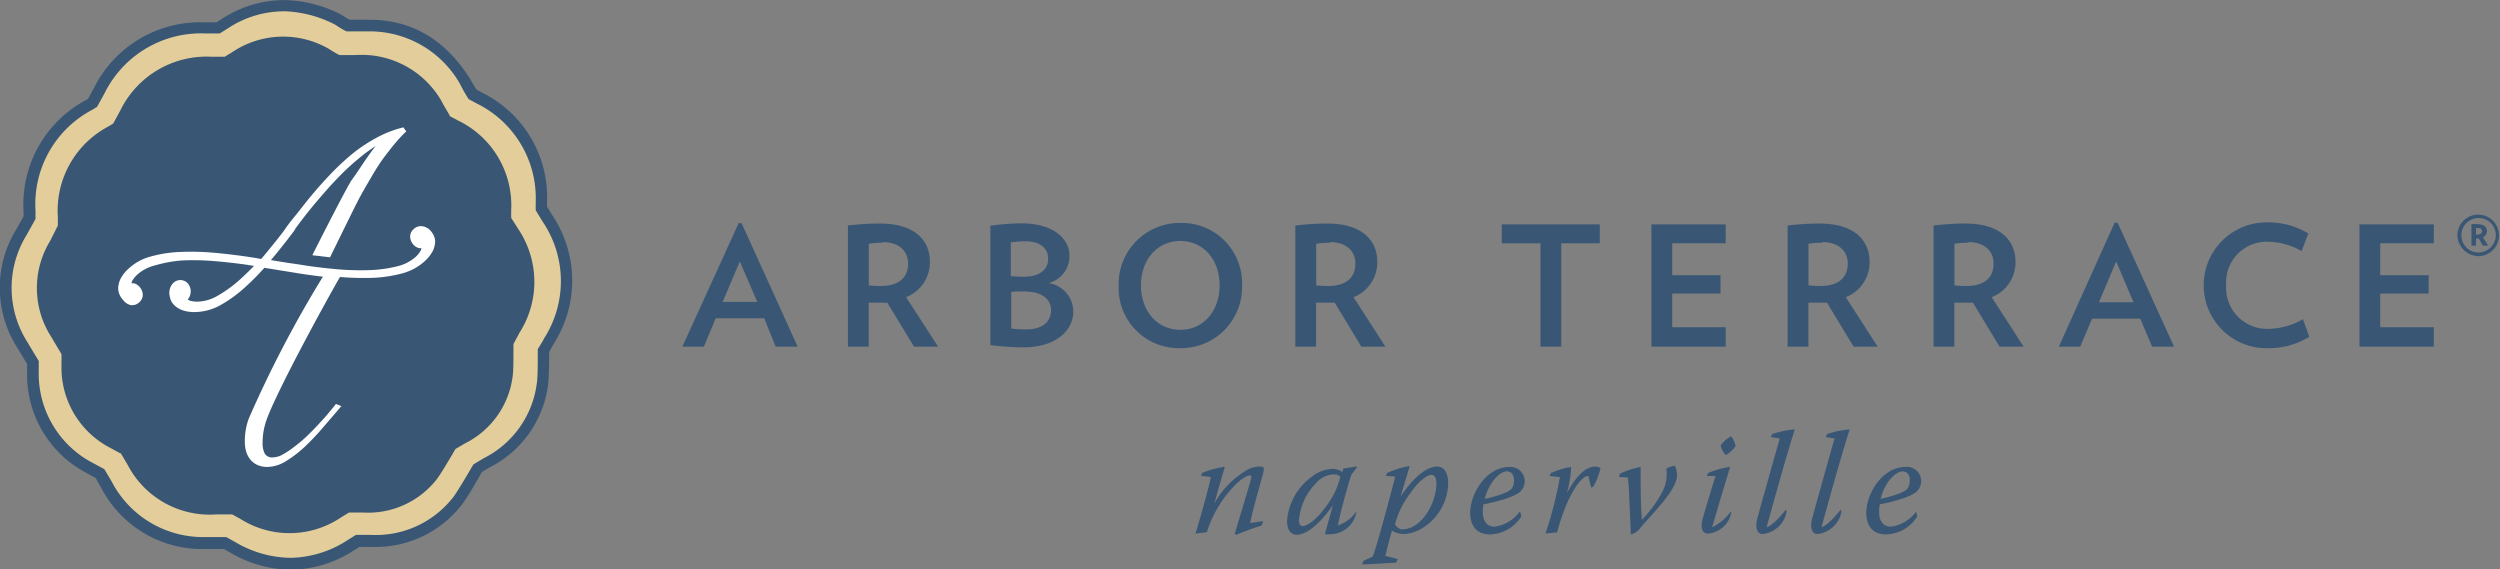 <svg viewBox="0 0 240.67 54.78" xmlns="http://www.w3.org/2000/svg"><rect x="0" y="0" width="240.67" height="54.78" fill="#808080" stroke="none"/><g transform="translate(-22.43 -24.63)"><path d="m49.62 24.91a10.72 10.72 0 0 0 -5.86 1.81l-.49.3h-1.08a11.31 11.31 0 0 0 -10.51 6.23l-.59 1.07-.2.12a11.23 11.23 0 0 0 -5.89 10.61v.46l-.69 1.25a10.63 10.63 0 0 0 .14 11.36l.9 1.49v.74a10.57 10.57 0 0 0 5.8 9.7l.72.41.57 1a10.8 10.8 0 0 0 9.86 5.79h.52 1.24l.6.33a11.64 11.64 0 0 0 5.78 1.65 11.28 11.28 0 0 0 6-1.86l.56-.37h1 .08a10.43 10.43 0 0 0 8.79-4.07c.32-.45.92-1.41 1.81-2.94l.73-.43a10.36 10.36 0 0 0 5.59-7.99c.06-.51.09-1.52.09-3.07l.42-.76a11.19 11.19 0 0 0 -.13-12.3l-.49-.8c0-.21 0-.35 0-.39a11.12 11.12 0 0 0 -6.25-10.51l-.49-.26c-.16-.27-.27-.48-.37-.63l-.36-.67c-2.36-3.58-5.54-5.39-9.48-5.39h-.61c-.09 0-.39 0-1.29 0l-.22-.12-.66-.4a12.29 12.29 0 0 0 -5.54-1.36z" fill="#e3ce9b"/><path d="m49.62 25.71a11.43 11.43 0 0 1 5.07 1.29 9.6 9.6 0 0 0 1.09.65h1.62.6a10 10 0 0 1 8.68 5 16.5 16.5 0 0 0 .86 1.52l.76.41a10.16 10.16 0 0 1 5.7 9.58v.71l.65 1.07a10.21 10.21 0 0 1 .13 11.31c0 .08-.26.45-.58 1 0 1.51 0 2.71-.09 3.26a9.39 9.39 0 0 1 -5.11 7.23l-1 .6c-.85 1.46-1.55 2.62-1.9 3.1a9.43 9.43 0 0 1 -8 3.68h-1.4l-.8.5a10.33 10.33 0 0 1 -5.52 1.71 10.67 10.67 0 0 1 -5.31-1.52l-.86-.48h-1.56-.45a9.9 9.9 0 0 1 -9-5.31c-.07-.13-.34-.58-.73-1.23l-1-.54a9.68 9.68 0 0 1 -5.31-8.87c0-.14 0-.52 0-1-.55-.91-.94-1.55-1.05-1.75a9.71 9.71 0 0 1 -.11-10.39l.85-1.53c0-.41 0-.68 0-.76a10.27 10.27 0 0 1 5.46-9.75l.46-.28c.41-.73.68-1.23.74-1.34a10.35 10.35 0 0 1 9.68-5.73h1.39l.76-.47a9.78 9.78 0 0 1 5.35-1.66m0-1.08a10.89 10.89 0 0 0 -5.93 1.83l-.49.31h-1.16a11.41 11.41 0 0 0 -10.62 6.29l-.59 1.08-.2.12a11.36 11.36 0 0 0 -6 10.73v.46l-.7 1.24a10.75 10.75 0 0 0 .14 11.48c.11.18.44.72.9 1.5v.75a10.67 10.67 0 0 0 5.85 9.8l.74.41.57 1a10.93 10.93 0 0 0 10 5.84h.53 1.25l.6.34a11.8 11.8 0 0 0 5.84 1.66 11.41 11.41 0 0 0 6.09-1.87c.08-.05.26-.17.54-.33h1.09a10.51 10.51 0 0 0 8.86-4.21c.33-.45.93-1.41 1.82-3l.74-.44a10.42 10.42 0 0 0 5.64-8c.06-.52.09-1.54.1-3.11l.42-.77a11.28 11.28 0 0 0 -.13-12.41l-.5-.82c0-.21 0-.34 0-.39a11.21 11.21 0 0 0 -6.31-10.61l-.49-.27-.38-.64-.37-.61c-2.37-3.63-5.54-5.47-9.54-5.47h-.62-1.3l-.22-.13-.66-.4a12.46 12.46 0 0 0 -5.58-1.37z" fill="#395775"/><path d="m43.27 74.15a8.9 8.9 0 0 1 -8.54-4.75l-.67-1.13h-.05l-.9-.49a8.7 8.7 0 0 1 -4.76-8c0-.12 0-.47 0-1v-.06c-.5-.83-.85-1.42-.95-1.6a8.7 8.7 0 0 1 -.13-9.32l.73-1.46v-.05-.75a9.16 9.16 0 0 1 4.91-8.76l.42-.26.7-1.29a9.23 9.23 0 0 1 8.7-5.14h1.28.06l.7-.43a8.8 8.8 0 0 1 9.33-.32 10.54 10.54 0 0 0 1 .59h.05 1.5a8.87 8.87 0 0 1 8.29 4.44c.08.18.3.55.79 1.39v.05l.75.4a9.06 9.06 0 0 1 5.16 8.68v.66.05l.63 1a9.12 9.12 0 0 1 .11 10.16c0 .07-.23.41-.52 1v.11c0 1.52 0 2.51-.08 3a8.37 8.37 0 0 1 -4.58 6.44l-.92.54c-.86 1.48-1.45 2.43-1.73 2.82a8.38 8.38 0 0 1 -7.18 3.3h-.06c-.12 0-.56 0-1.22 0h-.06l-.74.45a8.86 8.86 0 0 1 -9.71.17l-.8-.44h-.05-.03z" fill="#395775"/><path d="m64.18 47.29a1.93 1.93 0 0 0 -.32-.47 1.3 1.3 0 0 0 -.78-.41 1 1 0 0 0 -.85.3.92.92 0 0 0 -.31.78 1.24 1.24 0 0 0 .34.73 1.17 1.17 0 0 0 .48.29.66.66 0 0 0 .26 0 .71.71 0 0 1 -.09.28 2.49 2.49 0 0 1 -.43.54 4.07 4.07 0 0 1 -1.78.93 12.91 12.91 0 0 1 -2.58.37 26.25 26.25 0 0 1 -3-.06c-1.06-.09-2.14-.21-3.21-.37-.44-.07-1-.16-1.74-.26l-1.66-.27c.76-.9 1.5-1.84 2.23-2.81l.16-.27c.64-.87 1.3-1.72 2-2.54s1.37-1.6 2.08-2.32a22.28 22.28 0 0 1 2.18-2 12.13 12.13 0 0 1 1-.75s.46-.33.41-.26c-.93 1.18-1.57 2.28-2.31 3.28-.37.58-1.6 2.92-3.64 6.95l-.12.25 1.7.2 1.38-2.81c.59-1.19 1.09-2.22 1.18-2.38.47-.93 1-1.82 1.49-2.66s1-1.62 1.6-2.35a16 16 0 0 1 1.57-1.81l.12-.11-.28-.39a11 11 0 0 0 -2.78 1.11 14.75 14.75 0 0 0 -2.42 1.68 24.93 24.93 0 0 0 -2.06 1.98c-.65.69-1.24 1.37-1.76 2s-1 1.28-1.45 1.82-.78 1-1.06 1.41c-.63.83-1.32 1.67-2 2.49l-.16.18-.63-.11c-1.21-.19-2.43-.35-3.62-.46a24.92 24.92 0 0 0 -3.4-.11 12.37 12.37 0 0 0 -2.93.43 5 5 0 0 0 -2.17 1.17 3.52 3.52 0 0 0 -.79 1 2.23 2.23 0 0 0 -.22.87 1.58 1.58 0 0 0 .16.71 1.86 1.86 0 0 0 .32.46 1.3 1.3 0 0 0 .71.48 1 1 0 0 0 .86-.29.93.93 0 0 0 .31-.78 1.17 1.17 0 0 0 -.35-.73 1.07 1.07 0 0 0 -.47-.29.85.85 0 0 0 -.26 0 .76.76 0 0 1 .09-.28 2.7 2.7 0 0 1 .43-.53 4 4 0 0 1 1.78-.93 12.32 12.32 0 0 1 2.61-.47 24.28 24.28 0 0 1 3 .06c1.08.09 2.16.21 3.21.36l.67.11c-.46.48-.92.92-1.37 1.33a12.41 12.41 0 0 1 -2.11 1.53 4 4 0 0 1 -2 .58 2.8 2.8 0 0 1 -.64-.08.72.72 0 0 1 -.26-.14.8.8 0 0 0 .15-.21 1.21 1.21 0 0 0 .14-.54 1.23 1.23 0 0 0 -.26-.77 1 1 0 0 0 -.77-.34 1 1 0 0 0 -.76.41 1.37 1.37 0 0 0 -.27.85 2.48 2.48 0 0 0 .1.55 1.39 1.39 0 0 0 .38.61 2.12 2.12 0 0 0 .77.48 3.43 3.43 0 0 0 1.21.18h.07a5.17 5.17 0 0 0 2.4-.67 12.76 12.76 0 0 0 2.39-1.74 23 23 0 0 0 1.83-1.85l3.33.54c.69.11 1.4.21 2.25.31h.06a110.22 110.22 0 0 0 -7.16 13.71 6.38 6.38 0 0 0 -.36 2.28 3.44 3.44 0 0 0 .13.87 2.25 2.25 0 0 0 .41.76 1.88 1.88 0 0 0 .69.52 2.32 2.32 0 0 0 1 .18 3.54 3.54 0 0 0 1.77-.58 11.47 11.47 0 0 0 1.79-1.38 23.37 23.37 0 0 0 1.73-1.83l1.61-1.87.16-.2-.52-.2-.08.1c-.16.21-.38.47-.67.82s-.59.67-.95 1.06-.73.76-1.12 1.14a14 14 0 0 1 -1.19 1 8.75 8.75 0 0 1 -1.12.75 2 2 0 0 1 -.92.27.82.82 0 0 1 -.79-.34 2.06 2.06 0 0 1 -.22-1 6.6 6.6 0 0 1 .29-2c.74-2.41 5.5-11.13 7.06-13.86l.09-.16h.06a28.32 28.32 0 0 0 3 .08 12.9 12.9 0 0 0 2.93-.43 5.15 5.15 0 0 0 2.17-1.17 3.66 3.66 0 0 0 .79-1 2.27 2.27 0 0 0 .22-.88 1.54 1.54 0 0 0 -.14-.61z" fill="#fff"/><g fill="#395775"><path d="m97.1 58-1.1-2.73h-4.67l-1.14 2.73h-2.07l5.42-11.89h.28l5.4 11.89zm-3.45-8.2-1.65 3.89h3.33z"/><path d="m110.42 58-2.57-4.23a6.12 6.12 0 0 1 -.62 0h-1.17v4.23h-2v-11.66a25.47 25.47 0 0 1 3.09-.19c3.33 0 4.8 1.61 4.8 3.69a3.6 3.6 0 0 1 -2.29 3.4l3.08 4.76zm-3-10a7.13 7.13 0 0 0 -1.35.1v4a8.77 8.77 0 0 0 1.15.06c1.75 0 2.63-.81 2.63-2.16-.01-1.24-.91-2.06-2.44-2.06z"/><path d="m120.94 58.07a26.26 26.26 0 0 1 -3.17-.22v-11.49a22.27 22.27 0 0 1 3-.23c3.09 0 4.61 1.51 4.61 3.08a2.66 2.66 0 0 1 -2 2.67 2.78 2.78 0 0 1 2.37 2.82c-.04 1.74-1.65 3.37-4.81 3.37zm.19-10.21a9.68 9.68 0 0 0 -1.39.11v3.25c.29 0 .69.05 1.19.05 1.69 0 2.4-.75 2.4-1.73s-.72-1.68-2.2-1.68zm-.13 4.83c-.42 0-.95 0-1.22.05v3.52a11.67 11.67 0 0 0 1.43.08c1.6 0 2.4-.75 2.4-1.85s-.92-1.8-2.61-1.8z"/><path d="m136 58.15a5.8 5.8 0 0 1 -5.88-6 5.89 5.89 0 0 1 6-6.06 5.8 5.8 0 0 1 5.88 6.01 5.88 5.88 0 0 1 -6 6.05zm.06-10.32c-2.24 0-3.79 1.82-3.79 4.27s1.55 4.28 3.79 4.28 3.78-1.84 3.78-4.28-1.54-4.27-3.77-4.27z"/><path d="m153.48 58-2.56-4.23c-.21 0-.4 0-.63 0h-1.16v4.23h-2v-11.66a25.16 25.16 0 0 1 3.08-.19c3.33 0 4.81 1.61 4.81 3.69a3.6 3.6 0 0 1 -2.29 3.4l3.07 4.76zm-3-10a7 7 0 0 0 -1.34.1v4a8.68 8.68 0 0 0 1.15.06c1.74 0 2.62-.81 2.62-2.16-.01-1.24-.91-2.06-2.44-2.06z"/><path d="m172.73 48.05v9.95h-2v-9.95h-3.73v-1.82h9.44v1.82z"/><path d="m181.41 58v-11.77h7.15v1.82h-5.15v3.07h4.65v1.77h-4.65v3.24h5.15v1.87z"/><path d="m200.87 58-2.56-4.23c-.21 0-.4 0-.62 0h-1.17v4.23h-2v-11.66a25.33 25.33 0 0 1 3.09-.19c3.33 0 4.8 1.61 4.8 3.69a3.6 3.6 0 0 1 -2.29 3.4l3.07 4.76zm-3-10a7 7 0 0 0 -1.34.1v4a8.77 8.77 0 0 0 1.15.06c1.75 0 2.63-.81 2.63-2.16-.01-1.24-.91-2.06-2.45-2.06z"/><path d="m214.92 58-2.56-4.23c-.21 0-.4 0-.63 0h-1.16v4.23h-2v-11.66a25.16 25.16 0 0 1 3.08-.19c3.33 0 4.81 1.61 4.81 3.69a3.61 3.61 0 0 1 -2.29 3.4l3.07 4.76zm-3-10a7 7 0 0 0 -1.34.1v4a8.68 8.68 0 0 0 1.15.06c1.74 0 2.62-.81 2.62-2.16-.01-1.24-.9-2.06-2.44-2.06z"/><path d="m229.61 58-1.14-2.69h-4.64l-1.14 2.69h-2.06l5.37-11.93h.29l5.43 11.93zm-3.46-8.2-1.66 3.93h3.33z"/><path d="m240.88 58.15a6.06 6.06 0 1 1 0-12.11 7.3 7.3 0 0 1 3.77 1.07l-.65 1.69a6.68 6.68 0 0 0 -3.12-.89 3.91 3.91 0 0 0 -4.14 4.19 3.94 3.94 0 0 0 4.19 4.18 6.65 6.65 0 0 0 3.2-.93l.61 1.7a7.37 7.37 0 0 1 -3.86 1.1z"/><path d="m249.57 58v-11.77h7.16v1.82h-5.16v3.07h4.66v1.77h-4.66v3.24h5.16v1.87z"/><path d="m137.51 76c.3-.89 1.45-5 1.48-5.45l-.94-.11.1-.28a9.19 9.19 0 0 1 2.19-.6c-.08.35-.53 1.76-1 3.53a8.4 8.4 0 0 1 3.37-3.34 2.71 2.71 0 0 1 1-.21c.41 0 .47.13.28.8-.51 1.82-1.1 4-1.21 4.64l1.27-.18-.17.42c-.74.22-2.08.74-2.48.91l-.09-.14c.08-.34 1.34-4.43 1.58-5.35 0-.17 0-.24-.11-.24-.75 0-2.25 1.64-3 2.91a10.46 10.46 0 0 0 -1.16 2.55z"/><path d="m153.05 69.53v.12l-.53.68c-.56 1.75-1.11 3.93-1.3 4.88a3.48 3.48 0 0 0 1.78-1.33v.12a2.59 2.59 0 0 1 -2.57 2.06 3.1 3.1 0 0 1 -.45 0c.17-.68.56-2 .76-2.79-1.08 1.58-2.45 2.84-3.46 2.84-.63 0-.95-.53-.95-1.36a5.8 5.8 0 0 1 2.36-4.21 3.43 3.43 0 0 1 2.05-.77 1.49 1.49 0 0 1 .91.3l.1-.34zm-5.23 5.74c.55 0 1.55-.77 2.64-2.42a7.38 7.38 0 0 0 1-2.34.94.94 0 0 0 -.63-.21 2.37 2.37 0 0 0 -1.77.91 5.73 5.73 0 0 0 -1.58 3.49c0 .42.17.57.31.57z"/><path d="m155.85 70.45.11-.28a7.92 7.92 0 0 1 2.18-.67l-.88 2.93c1.59-2.37 2.84-2.89 3.51-2.89s1.07.62 1.07 1.56c0 2.76-2.33 4.94-4.33 4.94a2.23 2.23 0 0 1 -1.08-.33c-.11.4-.25.85-.63 2.43l1.19.31-.17.35c-.47 0-2.29.16-3.26.16l.14-.35.88-.4c.14-.35.48-1.41.94-3.12.55-2 1-3.66 1.22-4.59zm1.59 5.13c1.91 0 3.29-2.65 3.27-4.44 0-.56-.21-.8-.49-.8s-1.12.43-2 1.75a8.13 8.13 0 0 0 -1.49 3 .92.92 0 0 0 .72.52z"/><path d="m168.88 74.35a3.68 3.68 0 0 1 -3 1.73c-.93 0-1.89-.45-1.92-2.07 0-1.82 1.52-4.43 3.79-4.43a1.38 1.38 0 0 1 1.1 2.31c-.52.62-2.82 1.15-3.6 1.29a3.18 3.18 0 0 0 -.07.75c0 .72.28 1.4 1.15 1.4a3.6 3.6 0 0 0 2.4-1.45h.05zm-1.32-4.35c-.81 0-1.79 1.11-2.2 2.65.62-.12 2.28-.54 2.61-1a1.36 1.36 0 0 0 .21-.79c0-.54-.28-.83-.61-.83z"/><path d="m171.74 70.17a7.56 7.56 0 0 1 1.94-.59 10.08 10.08 0 0 1 -.41 2.52c1.16-2.14 2.1-2.55 2.72-2.55a.82.82 0 0 1 .52.16 7.05 7.05 0 0 1 -.68 1.75l-.22.11c-.08-.28-.17-.66-.25-1.11h-.1c-.31 0-1.11.6-2.06 2.81a21.6 21.6 0 0 0 -.87 2.61l-1.12.11a37.3 37.3 0 0 0 1.39-5.43l-1-.11z"/><path d="m178.29 70.55.08-.31a8 8 0 0 1 2-.66c0 1.7 0 3.39.12 5.09a11.83 11.83 0 0 0 2-2.75 3.58 3.58 0 0 0 .35-2.16 1.77 1.77 0 0 1 .83-.29 2.33 2.33 0 0 1 .21.89c0 1.47-2.5 3.81-3.71 5.3a1.75 1.75 0 0 1 -.68.4h-.07c0-.4-.1-2.62-.18-4.16a10.21 10.21 0 0 0 -.11-1.31z"/><path d="m186.74 70.45.12-.28a7.86 7.86 0 0 1 2.13-.59c-1.11 3.63-1.6 5.34-1.73 5.79h.05a5.12 5.12 0 0 0 1.78-1.54v.17a2.49 2.49 0 0 1 -2.24 2c-.45 0-.8-.42-.48-1.54.1-.36.62-2.13 1.21-4zm2.35-3.81a2.11 2.11 0 0 1 .41.88v.07a2.94 2.94 0 0 1 -.88.82h-.08a2.11 2.11 0 0 1 -.47-.91 3 3 0 0 1 .94-.83z"/><path d="m192.9 66.7.14-.28a8.32 8.32 0 0 1 2.17-.45c-.27.87-.68 2.18-1.42 4.79s-1.16 4.17-1.29 4.62c.56-.14 1.43-1.17 1.84-1.66l.09.12a2.62 2.62 0 0 1 -2.33 2.2c-.41 0-.78-.42-.48-1.57.15-.57 1.43-5.11 2.14-7.63z"/><path d="m198.18 66.7.14-.28a8.32 8.32 0 0 1 2.17-.45c-.27.87-.68 2.18-1.42 4.79s-1.16 4.17-1.29 4.62c.56-.14 1.43-1.17 1.83-1.66l.1.12a2.64 2.64 0 0 1 -2.34 2.2c-.4 0-.77-.42-.47-1.57.15-.57 1.42-5.11 2.14-7.63z"/><path d="m207 74.35a3.67 3.67 0 0 1 -3 1.73c-.92 0-1.89-.45-1.91-2.07 0-1.82 1.52-4.43 3.79-4.43a1.37 1.37 0 0 1 1.12 2.31c-.52.62-2.81 1.15-3.6 1.29a3.81 3.81 0 0 0 -.07.75c0 .72.28 1.4 1.15 1.4a3.62 3.62 0 0 0 2.41-1.45zm-1.33-4.35c-.82 0-1.8 1.11-2.2 2.65.61-.12 2.28-.54 2.6-1a1.36 1.36 0 0 0 .21-.79c0-.54-.28-.83-.6-.83z"/><path d="m259 47.21a2 2 0 1 1 2 2.08 2.07 2.07 0 0 1 -2-2.08zm3.7 0a1.66 1.66 0 1 0 -1.7 1.73 1.7 1.7 0 0 0 1.7-1.73zm-2.35-1a5.34 5.34 0 0 1 .6 0c.61 0 .89.28.89.67a.66.66 0 0 1 -.38.6l.51.8h-.52l-.39-.69h-.27v.69h-.44zm.44 1a.56.56 0 0 0 .17 0c.25 0 .4-.12.4-.34s-.14-.29-.38-.29h-.19z"/></g></g></svg>